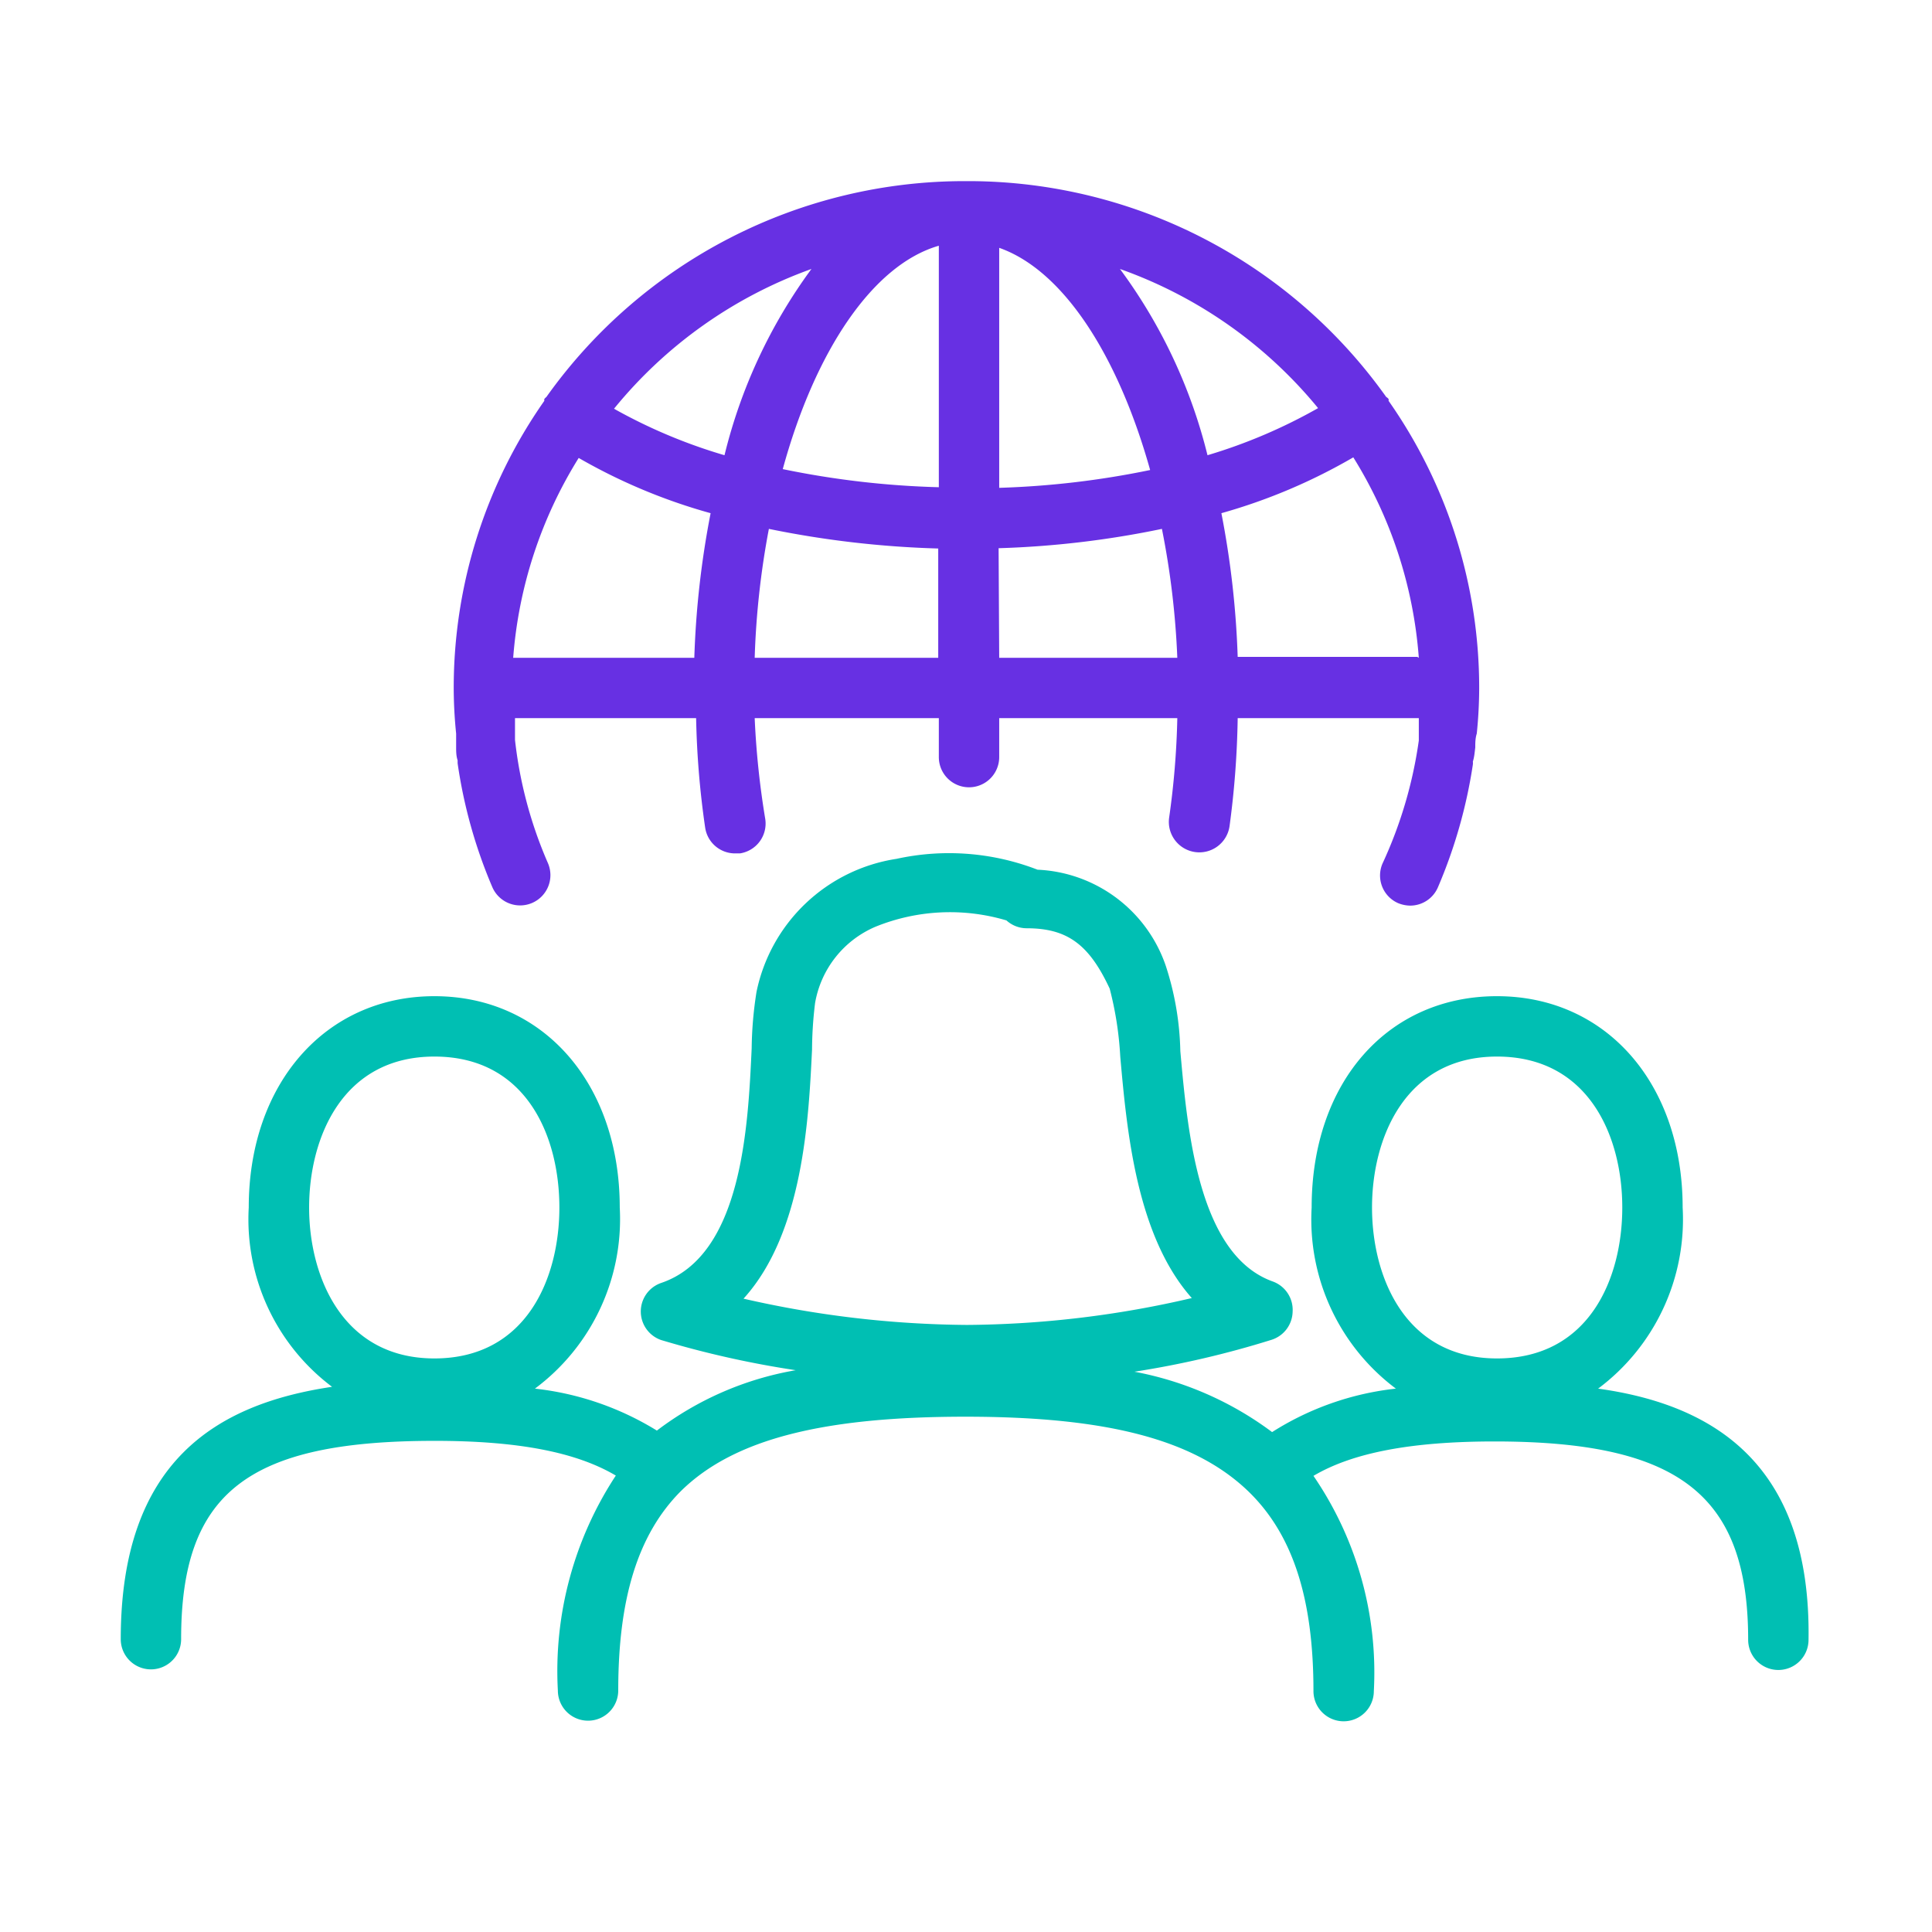 <svg xmlns="http://www.w3.org/2000/svg" viewBox="0 0 64 64"><defs><style>.frk-2-a{fill:#6730e3;}.frk-2-b{fill:#00bfb3;}</style></defs><path class="frk-2-a" d="M48.87,24.76c0-.15,0-.3.05-.46A15.11,15.11,0,0,0,49,22.79a16.56,16.56,0,0,0-3-9.51s0,0,0-.06a.27.27,0,0,0-.08-.07A17,17,0,0,0,32.14,6H32a17,17,0,0,0-13.9,7.15.46.46,0,0,0-.07.07s0,0,0,.06a16.56,16.56,0,0,0-3,9.51,15.11,15.11,0,0,0,.08,1.51c0,.15,0,.29,0,.44s0,.3.05.45a1,1,0,0,0,0,.1,16.36,16.36,0,0,0,1.15,4.1,1,1,0,0,0,1.84-.8,14.08,14.08,0,0,1-1.09-4.08c0-.13,0-.26,0-.39s0-.22,0-.33h6a28.82,28.82,0,0,0,.3,3.63,1,1,0,0,0,1,.85h.15a1,1,0,0,0,.84-1.14A27.87,27.87,0,0,1,25,23.79H31.1v1.29a1,1,0,0,0,2,0V23.79H39a27.2,27.2,0,0,1-.27,3.29,1,1,0,0,0,2,.29A29.81,29.81,0,0,0,41,23.79h6c0,.11,0,.22,0,.33s0,.27,0,.41A14.43,14.43,0,0,1,45.8,28.6a1,1,0,0,0,.52,1.32,1.1,1.1,0,0,0,.4.08,1,1,0,0,0,.91-.6,16.59,16.59,0,0,0,1.16-4.07.38.38,0,0,0,0-.1C48.84,25.07,48.85,24.92,48.87,24.76Zm-1.92-3H41A29.91,29.91,0,0,0,40.46,17a18.78,18.78,0,0,0,4.37-1.85A14.61,14.61,0,0,1,47,21.79Zm-3.27-8.25A17.59,17.59,0,0,1,40,15.08a17.35,17.35,0,0,0-2.9-6.17A14.93,14.93,0,0,1,43.68,13.54ZM31.1,8.14v8a29.28,29.28,0,0,1-5.17-.6C27,11.63,28.91,8.77,31.1,8.14Zm2,.07c2.11.74,3.93,3.54,5,7.36a28.9,28.9,0,0,1-5,.59Zm-6.22.7A17.35,17.35,0,0,0,24,15.08a17.59,17.59,0,0,1-3.66-1.54A14.93,14.93,0,0,1,26.88,8.91Zm-7.71,6.26A18.78,18.78,0,0,0,23.54,17,29.91,29.91,0,0,0,23,21.79h-6A14.61,14.61,0,0,1,19.17,15.17ZM25,21.79a27.35,27.35,0,0,1,.47-4.27,32.4,32.4,0,0,0,5.61.65v3.62Zm8.08-3.63a31.05,31.05,0,0,0,5.41-.64A27.35,27.35,0,0,1,39,21.79H33.1Z"/><path class="frk-2-b" d="M52.94,46a7,7,0,0,0,2.8-6c0-4.1-2.53-7-6.15-7s-6.14,2.85-6.14,7a7,7,0,0,0,2.79,6,9.57,9.57,0,0,0-4.1,1.44,11,11,0,0,0-4.56-2,31.22,31.22,0,0,0,4.55-1.06,1,1,0,0,0,.69-.93,1,1,0,0,0-.66-1c-2.45-.88-2.82-4.94-3.06-7.63A9.73,9.73,0,0,0,38.62,32a4.71,4.71,0,0,0-4.25-3.19,8.12,8.12,0,0,0-4.67-.36,5.6,5.6,0,0,0-4.64,4.41,12.74,12.74,0,0,0-.16,1.87c-.12,2.57-.31,6.86-3,7.77a1,1,0,0,0,0,1.89,32.11,32.11,0,0,0,4.46,1,10.55,10.55,0,0,0-4.6,2A9.71,9.71,0,0,0,17.72,46a7,7,0,0,0,2.81-6c0-4.1-2.53-7-6.14-7S8.24,35.9,8.24,40A6.94,6.94,0,0,0,11,45.94c-3.84.57-7,2.48-7,8.36a1,1,0,0,0,2,0c0-4.85,2.2-6.57,8.4-6.57,2.75,0,4.68.37,6,1.15A11.79,11.79,0,0,0,18.48,56a1,1,0,0,0,2,0c0-3,.63-5.16,2.08-6.61h0c1.77-1.74,4.77-2.46,9.42-2.46s7.57.74,9.37,2.47h0c1.5,1.45,2.16,3.6,2.16,6.62a1,1,0,0,0,2,0,11.52,11.52,0,0,0-2-7.13c1.3-.77,3.25-1.14,6-1.14,6.12,0,8.4,1.78,8.4,6.57a1,1,0,0,0,2,0C60,48.43,56.68,46.52,52.94,46Zm-7.49-6c0-2.29,1.09-5,4.14-5s4.15,2.66,4.15,5-1.09,5-4.15,5S45.45,42.28,45.45,40ZM26.9,34.77A13.14,13.14,0,0,1,27,33.23a3.37,3.37,0,0,1,2-2.53,6.56,6.56,0,0,1,4.34-.21,1,1,0,0,0,.67.26c1.35,0,2.07.54,2.75,2A11.34,11.34,0,0,1,37.11,35c.22,2.48.54,5.94,2.37,8a33.57,33.57,0,0,1-7.45.89,34.08,34.08,0,0,1-7.4-.87C26.62,40.83,26.79,37,26.9,34.77ZM10.24,40c0-2.29,1.09-5,4.15-5s4.14,2.66,4.14,5-1.09,5-4.14,5S10.24,42.28,10.24,40Z"/></svg>